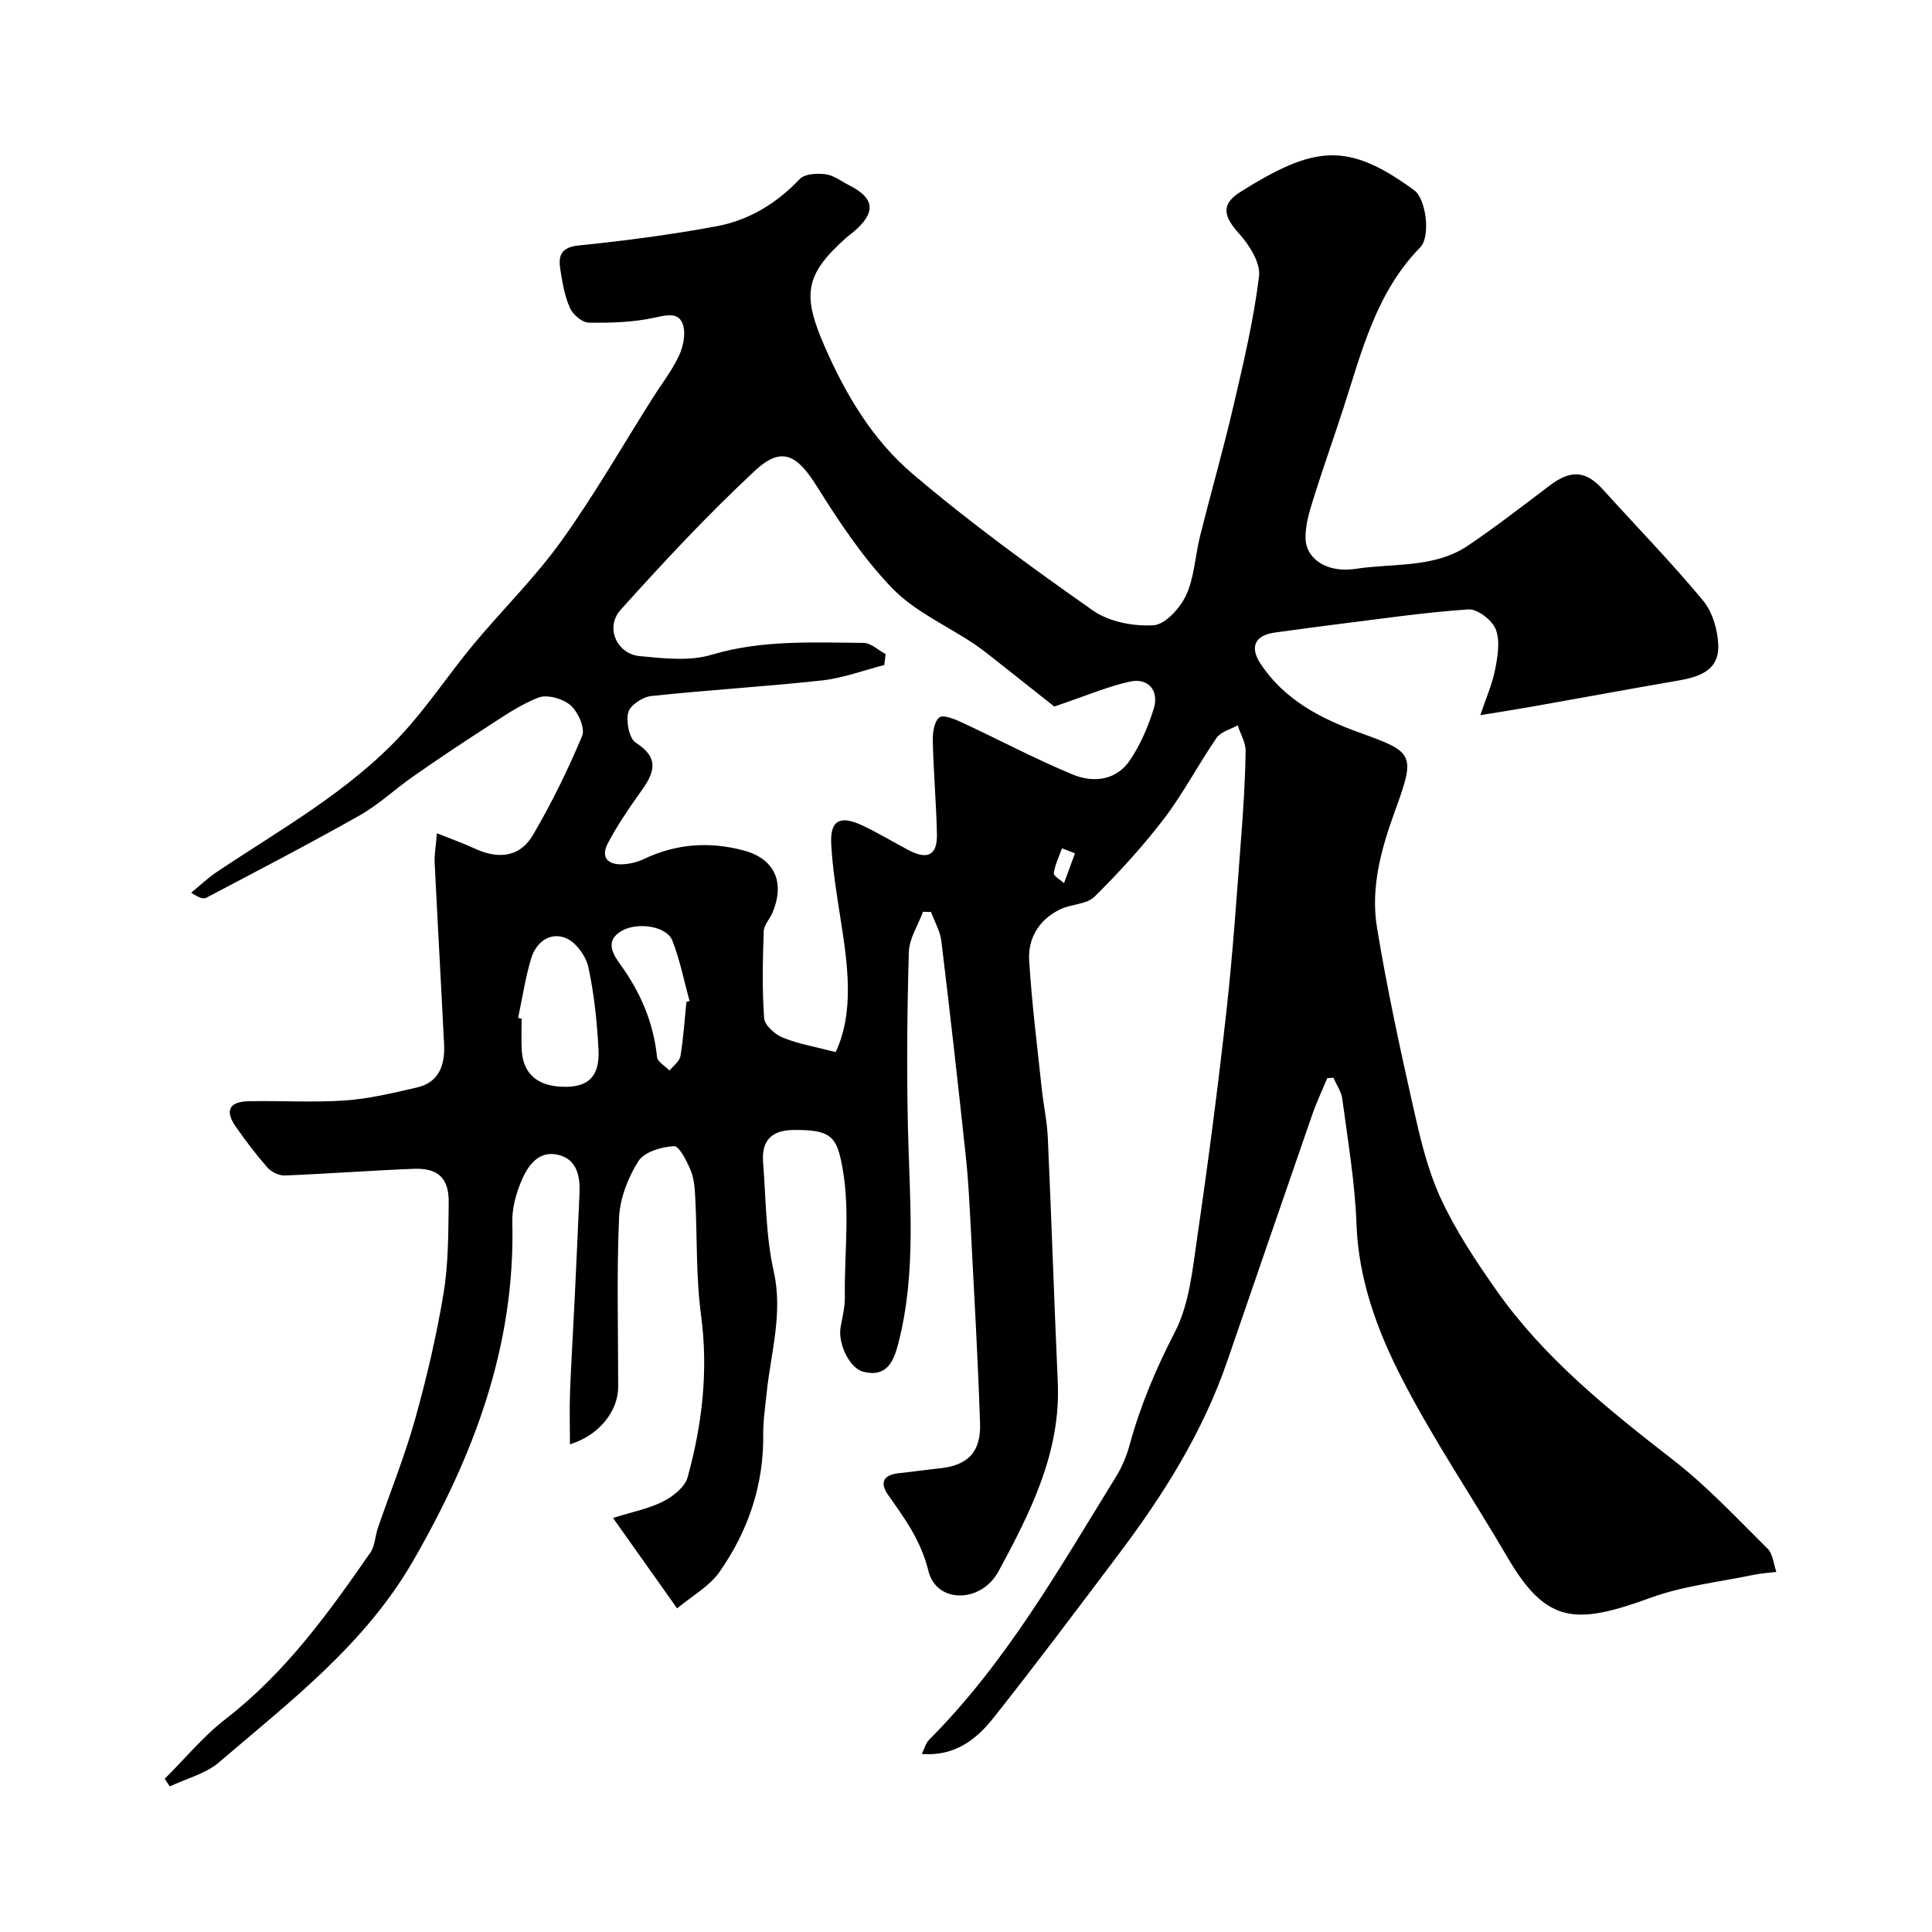 <svg enable-background="new 0 0 400 400" viewBox="0 0 400 400" xmlns="http://www.w3.org/2000/svg"><path d="m274.79 223.22c-1.04 2.52-2.22 5-3.11 7.57-5.91 17.02-11.74 34.07-17.62 51.11-5.06 14.68-13.21 27.62-22.48 39.92-8.56 11.36-17.09 22.75-25.93 33.89-3.49 4.39-7.89 7.94-14.81 7.44.52-1.03.81-2.24 1.56-2.99 15.89-15.94 26.89-35.36 38.57-54.28 1.27-2.05 2.27-4.37 2.9-6.7 2.23-8.18 5.46-15.81 9.38-23.4 3.02-5.85 3.67-13.07 4.65-19.79 2.27-15.55 4.3-31.14 6.03-46.75 1.33-11.93 2.12-23.92 3.04-35.89.46-5.92.84-11.86.92-17.8.03-1.79-1.06-3.59-1.64-5.39-1.49.85-3.5 1.35-4.38 2.62-3.75 5.44-6.82 11.39-10.81 16.63-4.38 5.75-9.3 11.14-14.44 16.23-1.63 1.62-4.84 1.53-7.12 2.63-4.37 2.11-6.71 5.96-6.42 10.64.55 8.84 1.66 17.64 2.6 26.45.36 3.42 1.11 6.82 1.26 10.24.76 16.86 1.31 33.72 2.06 50.58.65 14.53-5.67 26.92-12.23 39.09-3.64 6.74-12.89 6.75-14.55-.02-1.55-6.29-4.87-10.82-8.32-15.7-1.91-2.71-.9-4.24 2.32-4.56 2.77-.27 5.52-.7 8.29-.98 5.79-.59 8.6-3.3 8.4-9.29-.45-13.54-1.23-27.07-1.93-40.61-.26-4.94-.5-9.89-1.03-14.8-1.59-14.83-3.25-29.65-5.05-44.46-.25-2.07-1.4-4.03-2.14-6.04-.55-.01-1.11-.02-1.66-.03-1.02 2.76-2.84 5.51-2.93 8.3-.36 12.02-.46 24.06-.2 36.08.33 15.1 1.86 30.23-2.02 45.12-.93 3.58-2.4 6.99-7.26 5.71-2.83-.74-5.28-5.9-4.64-9.29.39-2.07.9-4.19.87-6.27-.14-9.46 1.28-18.92-.84-28.38-1.1-4.91-2.58-6.17-9.77-6.1-4.65.04-6.67 2.26-6.32 6.72.6 7.53.55 15.23 2.2 22.54 1.97 8.79-.64 16.94-1.48 25.36-.28 2.78-.72 5.56-.69 8.34.13 10.54-3.12 20.07-9.06 28.55-2.08 2.97-5.62 4.91-8.77 7.54-4.69-6.62-8.69-12.26-13.27-18.72 4.12-1.3 7.47-1.94 10.39-3.43 2.05-1.04 4.5-2.97 5.05-4.98 3.02-10.95 4.32-22.05 2.79-33.52-1.07-8-.79-16.18-1.2-24.28-.1-1.93-.22-3.98-.94-5.73-.8-1.93-2.38-5.09-3.48-5.04-2.58.14-6.15 1.19-7.36 3.11-2.16 3.42-3.82 7.71-4 11.71-.51 11.64-.18 23.32-.18 34.99 0 5.05-3.97 10.09-9.99 11.92 0-3.75-.11-7.3.02-10.85.25-6.44.65-12.87.96-19.3.35-7.27.68-14.53 1-21.8.16-3.52-.51-7-4.31-7.96-4.16-1.05-6.39 2.22-7.75 5.45-1.11 2.63-1.92 5.65-1.85 8.47.63 25.62-7.97 48.34-20.57 70.17-10 17.33-25.45 29.05-40.13 41.64-2.79 2.39-6.78 3.38-10.22 5.01-.35-.53-.7-1.05-1.05-1.58 4.18-4.15 7.97-8.79 12.6-12.37 12.34-9.53 21.28-21.89 29.99-34.48.96-1.39.97-3.41 1.55-5.09 2.57-7.48 5.55-14.84 7.68-22.44 2.41-8.58 4.45-17.32 5.91-26.11 1.02-6.15.98-12.5 1.07-18.77.07-5.09-2.17-7.23-7.26-7.03-8.9.35-17.78 1.03-26.67 1.38-1.19.05-2.77-.71-3.57-1.61-2.37-2.7-4.55-5.58-6.61-8.53-2.27-3.25-1.35-5.15 2.66-5.23 6.66-.15 13.35.3 19.99-.16 4.98-.34 9.93-1.56 14.82-2.67 4.71-1.07 5.89-4.74 5.68-9-.62-12.54-1.34-25.07-1.95-37.61-.08-1.71.26-3.45.47-6.04 3.14 1.26 5.52 2.09 7.79 3.15 5.03 2.34 9.45 1.75 12.11-2.82 3.84-6.58 7.24-13.47 10.17-20.5.66-1.58-.85-4.96-2.4-6.32-1.57-1.38-4.84-2.31-6.66-1.6-4.02 1.56-7.65 4.16-11.32 6.52-4.94 3.18-9.81 6.46-14.63 9.82-3.74 2.61-7.12 5.83-11.06 8.05-10.45 5.91-21.12 11.44-31.74 17.05-.62.33-1.61-.03-3.13-1.05 1.75-1.43 3.4-3.01 5.27-4.27 13.19-8.83 27.22-16.59 38.16-28.33 5.42-5.82 9.84-12.57 14.93-18.71 5.99-7.21 12.76-13.84 18.21-21.42 6.84-9.51 12.68-19.74 18.95-29.65 1.83-2.9 3.98-5.64 5.43-8.72.9-1.92 1.48-4.57.87-6.47-.83-2.6-3.16-2.09-5.77-1.51-4.45.99-9.16 1.13-13.75 1.06-1.36-.02-3.28-1.67-3.89-3.04-1.1-2.48-1.58-5.29-2-8.01-.42-2.73.09-4.54 3.75-4.92 9.58-.98 19.16-2.23 28.62-3.99 6.69-1.24 12.42-4.72 17.21-9.78 1.03-1.09 3.61-1.21 5.37-.98 1.69.22 3.25 1.47 4.86 2.28 5.33 2.67 5.61 5.65.91 9.64-.5.43-1.05.8-1.55 1.24-8.67 7.75-9.09 11.9-4.34 22.71 4.36 9.92 9.89 19.14 17.97 26.03 11.92 10.17 24.66 19.42 37.5 28.43 3.34 2.34 8.39 3.3 12.54 3.04 2.43-.15 5.51-3.57 6.74-6.23 1.72-3.75 1.86-8.19 2.89-12.28 2.25-8.99 4.81-17.9 6.91-26.92 2.07-8.88 4.18-17.79 5.29-26.81.34-2.76-1.98-6.45-4.09-8.79-3.28-3.62-3.87-6.11.24-8.69 15.29-9.59 22.15-10.48 36-.32 2.41 1.76 3.45 9.54 1.2 11.83-9.1 9.3-12.06 21.45-15.87 33.23-2.05 6.34-4.3 12.61-6.28 18.97-.81 2.59-1.63 5.34-1.57 8 .09 4.3 4.44 7.24 10.39 6.33 7.82-1.2 16.25-.09 23.26-4.82 5.79-3.91 11.32-8.21 16.9-12.43 4.39-3.32 7.49-3.09 11.03.83 6.91 7.66 14.13 15.05 20.71 22.98 1.98 2.38 3.07 6.14 3.16 9.31.15 5.37-4.22 6.57-8.65 7.33-9.96 1.71-19.89 3.56-29.84 5.32-3.19.57-6.39 1.06-10.78 1.78 1.19-3.54 2.47-6.4 3.06-9.41.53-2.73 1.08-5.92.15-8.34-.73-1.91-3.8-4.28-5.67-4.15-9.3.63-18.55 2.01-27.82 3.16-4.06.5-8.1 1.09-12.16 1.62-4.14.54-5.38 2.91-3.1 6.4 4.9 7.49 12.44 11.41 20.5 14.32 11.14 4.01 11.7 4.37 7.52 15.83-2.93 8.02-5.25 16.11-3.87 24.53 2.03 12.37 4.68 24.64 7.43 36.87 1.45 6.48 2.97 13.11 5.72 19.09 3.11 6.77 7.32 13.11 11.63 19.23 9.88 14.03 23.1 24.61 36.54 35.05 7.04 5.46 13.2 12.08 19.56 18.37 1.11 1.1 1.23 3.18 1.81 4.81-1.56.19-3.15.28-4.68.6-7.14 1.49-14.55 2.27-21.33 4.74-15.42 5.61-21.52 5.56-29.62-8.29-7.24-12.39-15.33-24.32-21.88-37.06-5.1-9.91-9.02-20.48-9.43-32.08-.31-8.64-1.8-17.24-2.93-25.84-.2-1.52-1.21-2.94-1.85-4.4-.41.07-.84.08-1.27.1zm-56.51-76.94c-3.07-2.43-7.52-5.97-11.99-9.49-1.54-1.21-3.07-2.44-4.7-3.53-5.66-3.78-12.22-6.67-16.84-11.45-6.06-6.27-11.01-13.76-15.68-21.2-4.08-6.5-7.26-8.28-12.76-3.16-9.76 9.08-18.89 18.88-27.81 28.8-3.26 3.63-.83 9.13 3.94 9.59 4.94.48 10.3 1.1 14.89-.28 10.41-3.11 20.91-2.52 31.44-2.46 1.54.01 3.06 1.51 4.59 2.32-.09.76-.19 1.51-.28 2.27-4.31 1.1-8.55 2.71-12.93 3.19-11.76 1.29-23.59 1.97-35.35 3.23-1.76.19-4.36 1.92-4.73 3.4-.48 1.91.19 5.39 1.58 6.27 5.13 3.27 3.7 6.4.98 10.18-2.44 3.4-4.81 6.9-6.76 10.6-1.61 3.05.07 4.59 3.26 4.37 1.43-.1 2.92-.47 4.21-1.09 6.65-3.17 13.54-3.64 20.57-1.78 6.47 1.71 8.67 6.59 6.03 12.88-.56 1.33-1.78 2.58-1.82 3.89-.2 5.99-.35 12.01.09 17.98.11 1.47 2.26 3.38 3.89 4.03 3.3 1.33 6.89 1.93 10.92 2.98 3.92-8.41 2.49-18.16.95-27.94-.79-5-1.59-10.02-1.87-15.06-.28-4.95 1.75-6.11 6.42-3.93 3.25 1.52 6.33 3.4 9.51 5.08 4.03 2.14 6.05 1.13 5.95-3.32-.14-6.43-.71-12.85-.86-19.29-.04-1.66.29-3.99 1.36-4.82.82-.64 3.21.36 4.7 1.05 7.64 3.55 15.1 7.52 22.87 10.75 4.34 1.81 9.11 1.27 11.97-3.05 2.13-3.21 3.72-6.91 4.86-10.6 1.13-3.68-1.13-6.37-4.85-5.59-4.69 1.01-9.15 2.96-15.75 5.18zm-111.01 64.47c.24.05.49.1.73.16 0 2.17-.1 4.34.02 6.5.28 5.12 3.52 7.71 9.34 7.6 4.61-.09 6.84-2.36 6.55-7.75-.3-5.71-.89-11.46-2.1-17.03-.5-2.29-2.55-5.13-4.61-5.99-3.32-1.38-6.21.83-7.23 4.2-1.21 4.01-1.82 8.2-2.7 12.31zm34.84-3.3c.22-.07.43-.14.65-.21-1.15-4.18-1.98-8.49-3.56-12.51-1.17-2.97-7.1-3.89-10.42-2.04-3.79 2.11-1.71 5.1-.31 7.04 4.17 5.79 6.83 11.99 7.56 19.11.1 1.01 1.69 1.87 2.59 2.81.79-1 2.08-1.91 2.26-3.01.62-3.69.85-7.45 1.23-11.19zm80.45-30.77c-.89-.35-1.79-.7-2.68-1.05-.61 1.71-1.45 3.38-1.7 5.14-.08.59 1.37 1.39 2.11 2.09.76-2.06 1.51-4.12 2.27-6.18z" fill="#000001"/></svg>